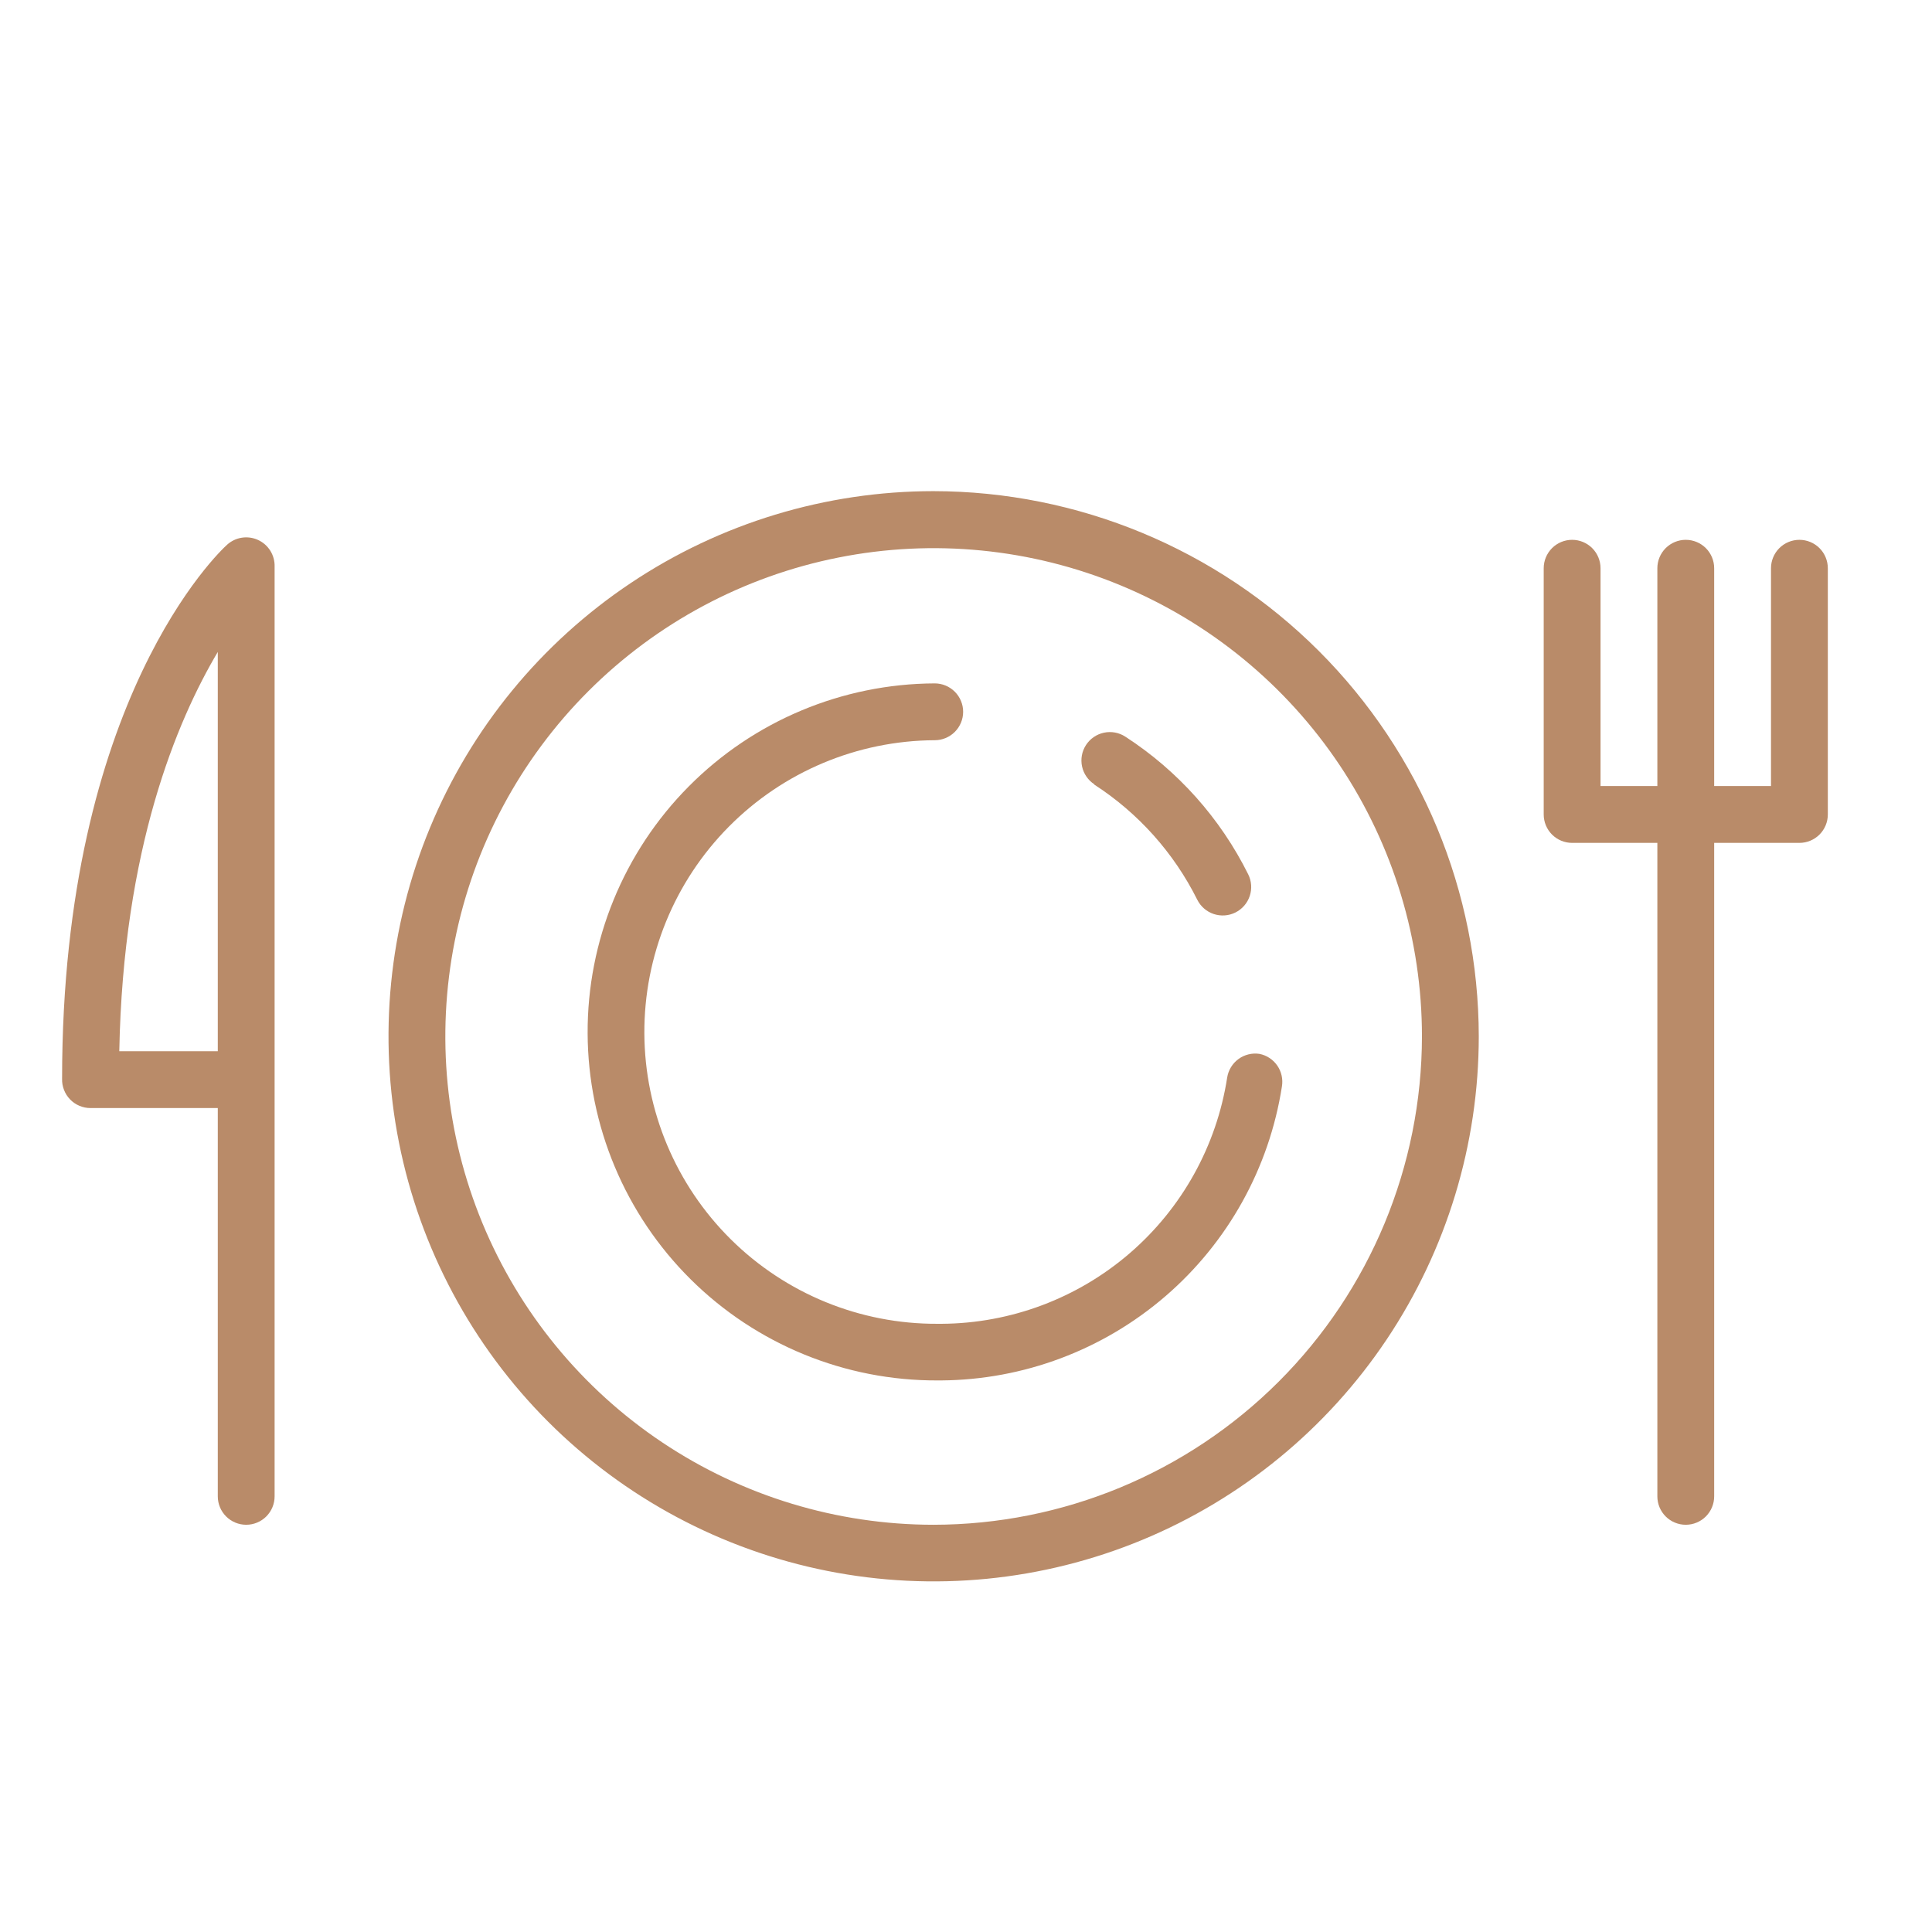 <?xml version="1.0" encoding="UTF-8"?> <svg xmlns="http://www.w3.org/2000/svg" width="102" height="102" viewBox="0 0 102 102" fill="none"><path d="M49.282 25.93C43.59 25.932 38.028 27.621 33.296 30.785C28.565 33.948 24.878 38.443 22.701 43.701C20.523 48.959 19.954 54.745 21.065 60.327C22.176 65.909 24.917 71.036 28.941 75.061C32.966 79.085 38.093 81.826 43.675 82.936C49.256 84.047 55.042 83.478 60.301 81.301C65.559 79.124 70.054 75.437 73.217 70.706C76.38 65.974 78.07 60.411 78.072 54.72C78.064 47.087 75.028 39.769 69.631 34.371C64.233 28.974 56.915 25.938 49.282 25.93ZM49.282 80.5C44.183 80.498 39.2 78.984 34.962 76.15C30.724 73.317 27.421 69.29 25.471 64.579C23.522 59.868 23.012 54.685 24.008 49.684C25.004 44.684 27.46 40.092 31.066 36.487C34.672 32.883 39.265 30.428 44.266 29.435C49.267 28.441 54.45 28.952 59.16 30.903C63.87 32.855 67.895 36.159 70.728 40.398C73.56 44.638 75.072 49.622 75.072 54.72C75.064 61.557 72.344 68.111 67.509 72.944C62.673 77.777 56.118 80.495 49.282 80.5Z" fill="#B98B69"></path><path d="M95 28.5C94.602 28.5 94.221 28.658 93.939 28.939C93.658 29.221 93.5 29.602 93.5 30V41.5H90.5V30C90.5 29.602 90.342 29.221 90.061 28.939C89.779 28.658 89.398 28.5 89 28.5C88.602 28.5 88.221 28.658 87.939 28.939C87.658 29.221 87.5 29.602 87.5 30V41.5H84.5V30C84.5 29.602 84.342 29.221 84.061 28.939C83.779 28.658 83.398 28.5 83 28.5C82.602 28.5 82.221 28.658 81.939 28.939C81.658 29.221 81.5 29.602 81.5 30V43C81.5 43.398 81.658 43.779 81.939 44.061C82.221 44.342 82.602 44.5 83 44.5H87.5V79C87.5 79.398 87.658 79.779 87.939 80.061C88.221 80.342 88.602 80.5 89 80.5C89.398 80.5 89.779 80.342 90.061 80.061C90.342 79.779 90.5 79.398 90.5 79V44.5H95C95.398 44.5 95.779 44.342 96.061 44.061C96.342 43.779 96.5 43.398 96.5 43V30C96.5 29.602 96.342 29.221 96.061 28.939C95.779 28.658 95.398 28.5 95 28.5Z" fill="#B98B69"></path><path d="M13.608 28.5C13.342 28.381 13.047 28.343 12.759 28.389C12.472 28.435 12.204 28.564 11.988 28.76C11.628 29.08 3.278 36.91 3.278 56.95C3.271 57.151 3.305 57.352 3.378 57.539C3.45 57.727 3.559 57.898 3.699 58.043C3.839 58.188 4.007 58.303 4.192 58.381C4.378 58.46 4.577 58.5 4.778 58.5H11.498V79C11.498 79.398 11.656 79.779 11.938 80.061C12.219 80.342 12.6 80.5 12.998 80.5C13.396 80.5 13.777 80.342 14.059 80.061C14.34 79.779 14.498 79.398 14.498 79V29.92C14.508 29.622 14.428 29.327 14.27 29.074C14.111 28.821 13.881 28.621 13.608 28.5ZM11.498 55.5H6.298C6.498 44.81 9.338 38.06 11.498 34.42V55.5Z" fill="#B98B69"></path><path d="M66.499 55.64C66.106 55.58 65.706 55.677 65.385 55.912C65.065 56.146 64.85 56.498 64.789 56.89C64.23 60.494 62.407 63.781 59.646 66.163C56.885 68.545 53.365 69.867 49.719 69.89H49.499C45.413 69.91 41.487 68.306 38.584 65.431C35.681 62.556 34.038 58.646 34.019 54.56C33.999 50.474 35.603 46.548 38.478 43.645C41.352 40.742 45.263 39.1 49.349 39.08C49.746 39.08 50.128 38.922 50.409 38.641C50.691 38.359 50.849 37.978 50.849 37.58C50.849 37.182 50.691 36.801 50.409 36.519C50.128 36.238 49.746 36.08 49.349 36.08C44.469 36.1 39.796 38.057 36.36 41.522C32.923 44.987 31.004 49.675 31.024 54.555C31.044 59.435 33.001 64.107 36.466 67.544C39.931 70.98 44.619 72.9 49.499 72.88H49.679C54.033 72.851 58.235 71.274 61.533 68.43C64.831 65.587 67.009 61.663 67.679 57.36C67.743 56.976 67.657 56.582 67.436 56.261C67.216 55.94 66.88 55.718 66.499 55.64Z" fill="#B98B69"></path><path d="M57.769 41.42C60.094 42.923 61.973 45.023 63.209 47.5C63.387 47.857 63.699 48.128 64.077 48.255C64.455 48.381 64.868 48.353 65.224 48.175C65.581 47.997 65.853 47.685 65.979 47.307C66.106 46.929 66.077 46.517 65.899 46.16C64.427 43.199 62.185 40.688 59.409 38.89C59.075 38.674 58.669 38.599 58.28 38.683C57.891 38.766 57.55 39.001 57.334 39.335C57.118 39.669 57.044 40.075 57.127 40.465C57.211 40.854 57.445 41.194 57.779 41.41L57.769 41.42Z" fill="#B98B69"></path></svg> 